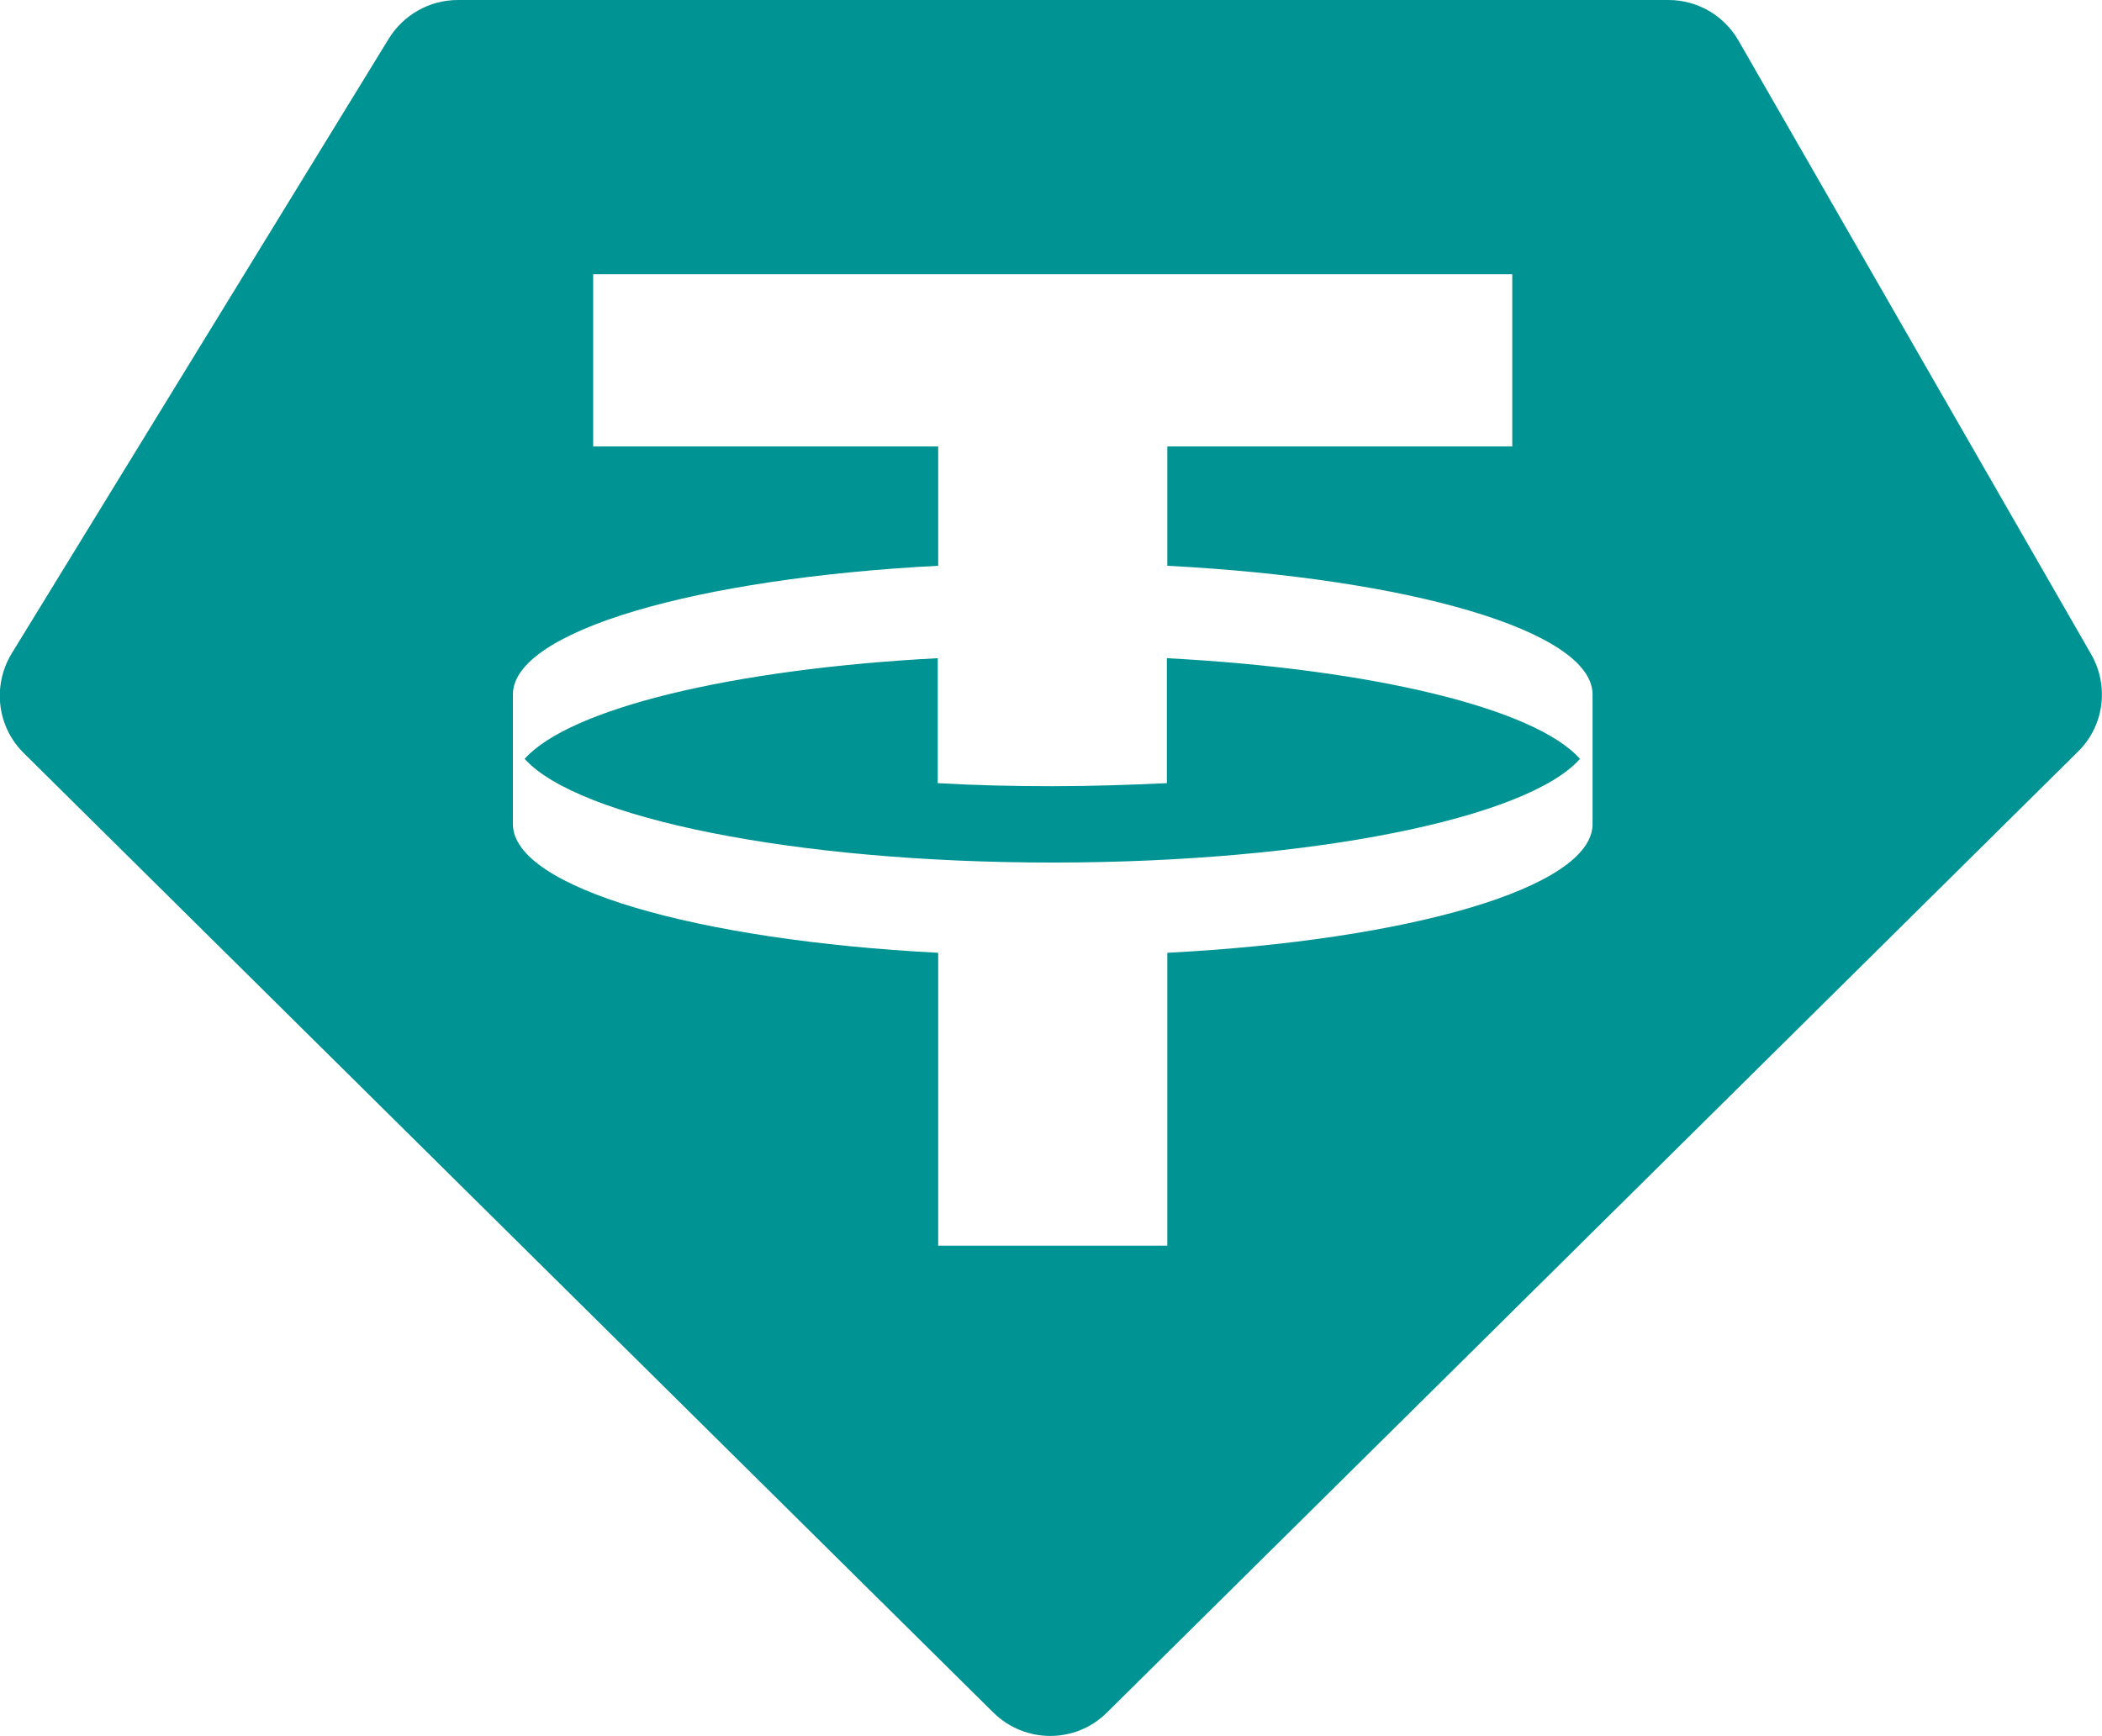 <svg xmlns="http://www.w3.org/2000/svg" id="Layer_1" data-name="Layer 1" viewBox="0 0 48.44 40.01"><defs><style>      .cls-1 {        fill: #009393;        fill-rule: evenodd;        stroke-width: 0px;      }    </style></defs><path class="cls-1" d="M10.55,0h27.9c.67,0,1.28.36,1.61.93l8.13,14.15c.42.73.3,1.66-.31,2.25l-22.37,22.14c-.72.72-1.89.72-2.62,0L.55,17.36c-.62-.61-.73-1.56-.28-2.3L8.96.89c.34-.55.94-.89,1.59-.89ZM34.85,6.32v3.97h-7.95v2.75c5.58.29,9.77,1.5,9.8,2.95v3.02c-.03,1.45-4.22,2.66-9.8,2.95v6.75h-5.28v-6.75c-5.58-.29-9.77-1.5-9.8-2.95v-3.02c.03-1.45,4.22-2.66,9.8-2.95v-2.75h-7.95v-3.97h21.17ZM24.26,19.88c5.96,0,10.94-1.02,12.15-2.39-1.03-1.16-4.77-2.07-9.52-2.32v2.88c-.85.04-1.73.07-2.64.07s-1.79-.02-2.64-.07v-2.88c-4.75.25-8.48,1.16-9.52,2.32,1.22,1.36,6.2,2.39,12.15,2.39Z"></path></svg>